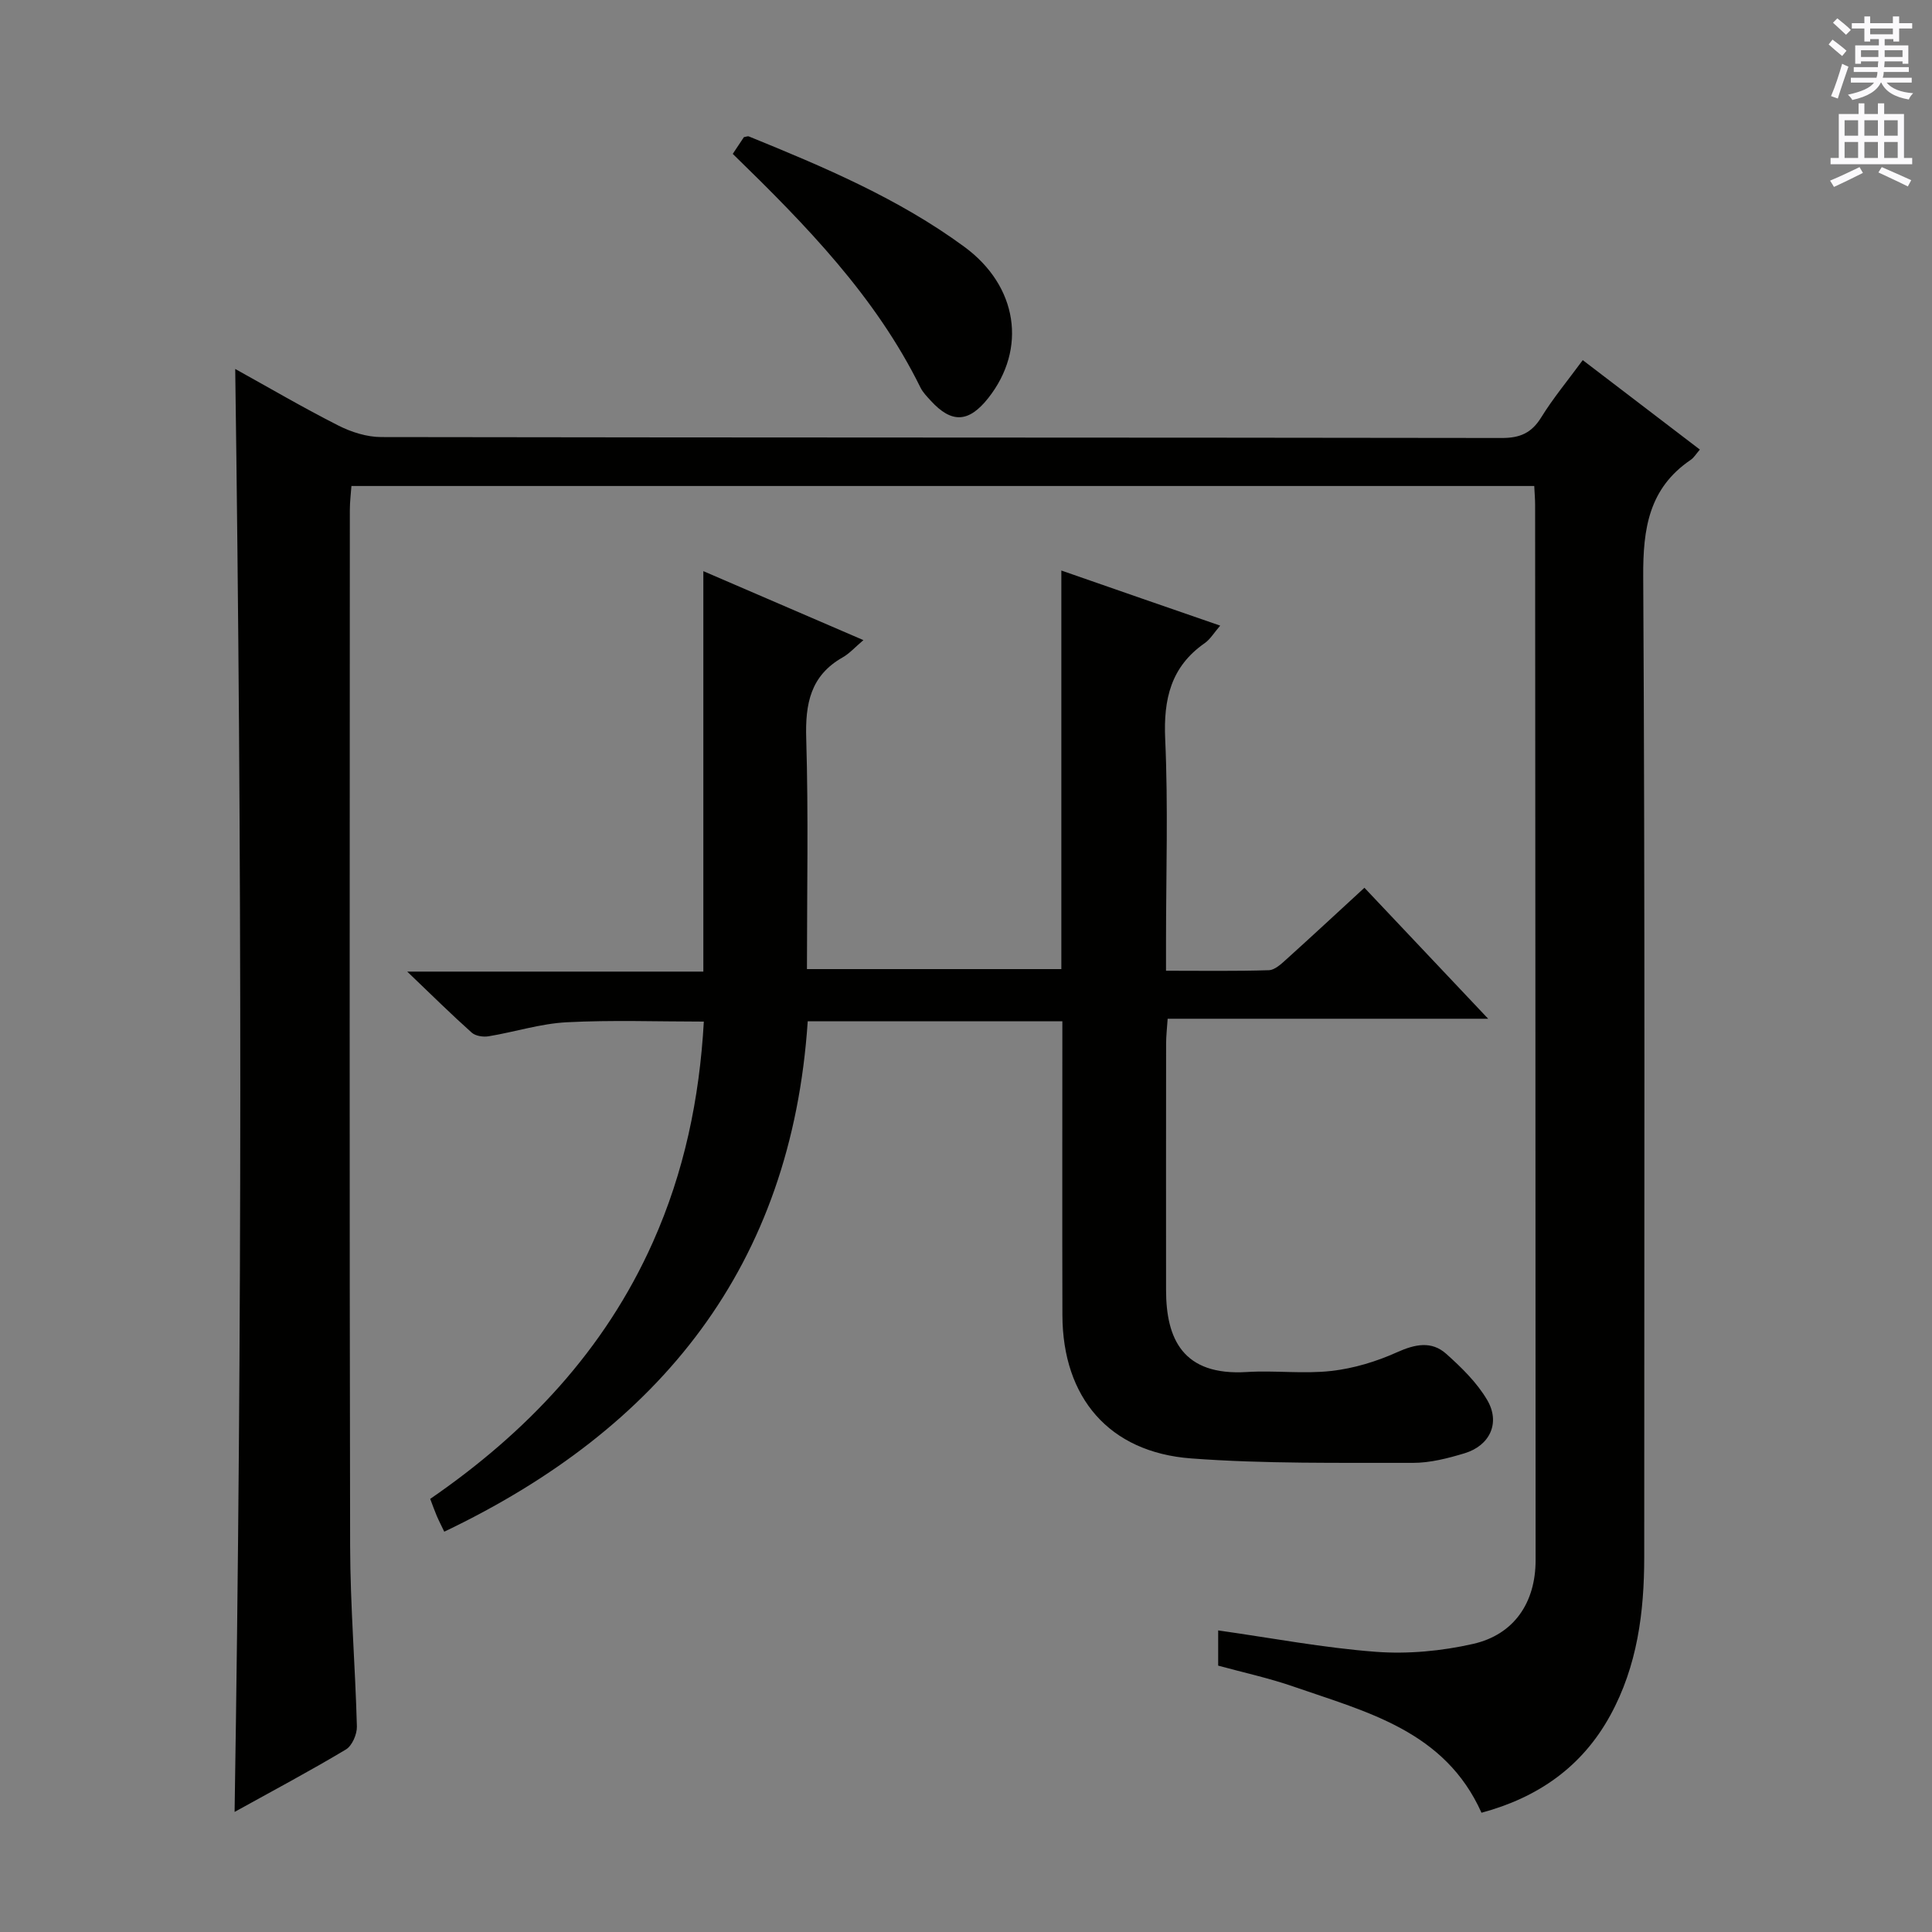 <svg enable-background="new 0 0 400 400" viewBox="0 0 400 400" xmlns="http://www.w3.org/2000/svg"><rect x="0" y="0" width="400" height="400" fill="#808080" stroke="none"/><g fill="#010100"><path d="m48.7 76.39c7.11 3.94 14.12 8.05 21.35 11.71 2.7 1.37 5.92 2.39 8.9 2.39 77.33.13 154.65.07 231.98.19 3.78.01 6.17-1.04 8.16-4.26 2.44-3.95 5.43-7.55 8.6-11.86 8.09 6.18 16.07 12.27 24.25 18.52-.81.94-1.24 1.68-1.87 2.11-8.68 5.89-9.92 14.22-9.86 24.18.39 67.66.2 135.32.21 202.98 0 11.45-1.43 22.57-7.03 32.8-5.86 10.69-14.99 17.01-26.66 20.16-7.6-16.95-23.74-20.85-38.89-26.11-5.12-1.78-10.46-2.93-15.63-4.35 0-2.8 0-5.24 0-7.29 11.02 1.56 21.79 3.61 32.65 4.43 6.65.5 13.62-.16 20.14-1.64 8.5-1.93 12.93-8.58 12.93-17.32-.01-72.83-.06-145.65-.1-218.48 0-1.16-.1-2.32-.18-3.93-81.47 0-162.85 0-244.89 0-.1 1.5-.33 3.24-.33 4.98-.02 71.49-.09 142.99.06 214.48.03 12.46 1.07 24.91 1.4 37.37.04 1.61-.99 3.99-2.27 4.76-7.41 4.44-15.04 8.49-23.05 12.93 1.58-99.61 1.52-198.82.13-298.75z"/><path d="m252.63 129.53c-1.29 1.49-2.06 2.82-3.2 3.62-7.03 4.9-8.56 11.6-8.19 19.87.63 13.97.17 27.99.17 41.99v5.97c7.42 0 14.36.11 21.29-.11 1.25-.04 2.59-1.31 3.65-2.27 5.31-4.79 10.55-9.66 16.14-14.8 8.37 8.86 16.63 17.6 25.62 27.12-22.69 0-44.26 0-66.36 0-.13 1.97-.32 3.56-.32 5.15-.02 17-.02 34-.01 51 0 10.1 3.45 17.82 16.74 16.99 5.81-.36 11.72.43 17.48-.22 4.64-.52 9.34-1.95 13.6-3.87 3.74-1.68 7.14-2.39 10.19.33 3.17 2.83 6.36 5.95 8.48 9.56 2.77 4.71.56 9.43-4.67 11.02-3.47 1.05-7.15 2-10.73 1.99-15.31-.04-30.66.22-45.9-.92-17.01-1.27-26.6-12.61-26.65-29.66-.05-20.15-.01-40.3-.01-60.84-17.65 0-35.02 0-52.72 0-3.36 50.59-30.42 84.27-75.25 105.67-.61-1.28-1.13-2.28-1.57-3.31-.45-1.06-.83-2.15-1.34-3.48 19.95-13.73 36.13-30.78 46.12-53.19 6.44-14.44 9.63-29.6 10.53-45.63-9.58 0-19.02-.35-28.41.14-5.41.28-10.74 2.01-16.14 2.9-1.12.19-2.72-.05-3.51-.76-4.19-3.74-8.19-7.69-13.35-12.63h61.31c0-27.56 0-54.64 0-82.91 11.36 4.9 21.85 9.42 33.14 14.28-1.76 1.49-2.88 2.77-4.29 3.57-6.69 3.79-7.77 9.62-7.55 16.81.47 15.79.15 31.6.15 47.73h52.67c0-27.16 0-54.39 0-82.52 11.29 3.94 21.83 7.59 32.89 11.41z"/><path d="m151.71 31.86c.9-1.36 1.62-2.44 2.31-3.47.42-.06.78-.24 1.03-.14 15.53 6.32 30.99 12.85 44.61 22.85 11.08 8.14 12.98 21.13 4.96 31.3-4.04 5.12-7.58 5.3-11.91.57-.78-.86-1.64-1.72-2.14-2.74-9.29-18.85-23.67-33.59-38.86-48.37z"/></g><path d="m378.6 9.2.8-1c.9.7 1.9 1.4 2.9 2.3l-.9 1.1c-1.1-.9-2-1.7-2.8-2.4zm.5 10.7c.9-2.1 1.6-4.3 2.3-6.7.4.2.8.4 1.3.6-.7 2.1-1.5 4.3-2.2 6.6zm.4-15.2.9-.9c1 .8 2 1.6 2.8 2.4l-1 1c-1-.9-1.9-1.8-2.7-2.5zm12.5-1.3h1.2v1.4h2.7v1.1h-2.7v2.7h-1.2v-.5h-1.8v1.3h4.9v3.8h-1.2v-.5h-3.7c0 .4-.1.9-.1 1.2h5.1v1h-5.2c0 .5-.1.9-.2 1.2h6v1h-5.2c1.1 1.3 2.9 2 5.5 2.2-.4.4-.7.8-.9 1.3-2.9-.5-4.8-1.6-5.7-3.5h-.1c-.8 1.7-2.7 2.9-5.9 3.6-.2-.4-.6-.8-.9-1.1 2.8-.6 4.6-1.4 5.4-2.5h-4.8v-1h5.3c.1-.3.2-.7.2-1.2h-4.9v-1h5c0-.4 0-.8.1-1.2h-3.6v.5h-1.2v-3.8h4.9v-1.3h-1.8v.5h-1.2v-2.7h-2.6v-1.1h2.6v-1.4h1.2v1.4h4.7v-1.4zm-6.7 8.4h3.6c0-.4 0-.9 0-1.4h-3.6zm1.9-4.7h4.7v-1.2h-4.7zm6.7 3.3h-3.7v1.4h3.7z" fill="#fbfafc"/><path d="m384.7 21.4h1.3v2.2h2.8v-2.2h1.3v2.2h4.1v9.1h1.7v1.3h-16.9v-1.3h1.7v-9.1h4.1v-2.2zm.3 13.2.7 1.2c-1.8.9-3.8 1.9-6 2.9-.2-.4-.5-.8-.8-1.3 2.4-1 4.4-2 6.1-2.8zm-3.1-6.5h2.8v-3.2h-2.8zm0 4.6h2.8v-3.3h-2.8zm4.1-4.6h2.8v-3.2h-2.8zm0 4.6h2.8v-3.3h-2.8zm3.6 1.9c2.1.9 4.1 1.8 6.1 2.7l-.7 1.3c-2.2-1.1-4.2-2-6.1-2.9zm3.3-9.7h-2.8v3.2h2.8zm-2.8 7.8h2.8v-3.3h-2.8z" fill="#fbfafc"/></svg>